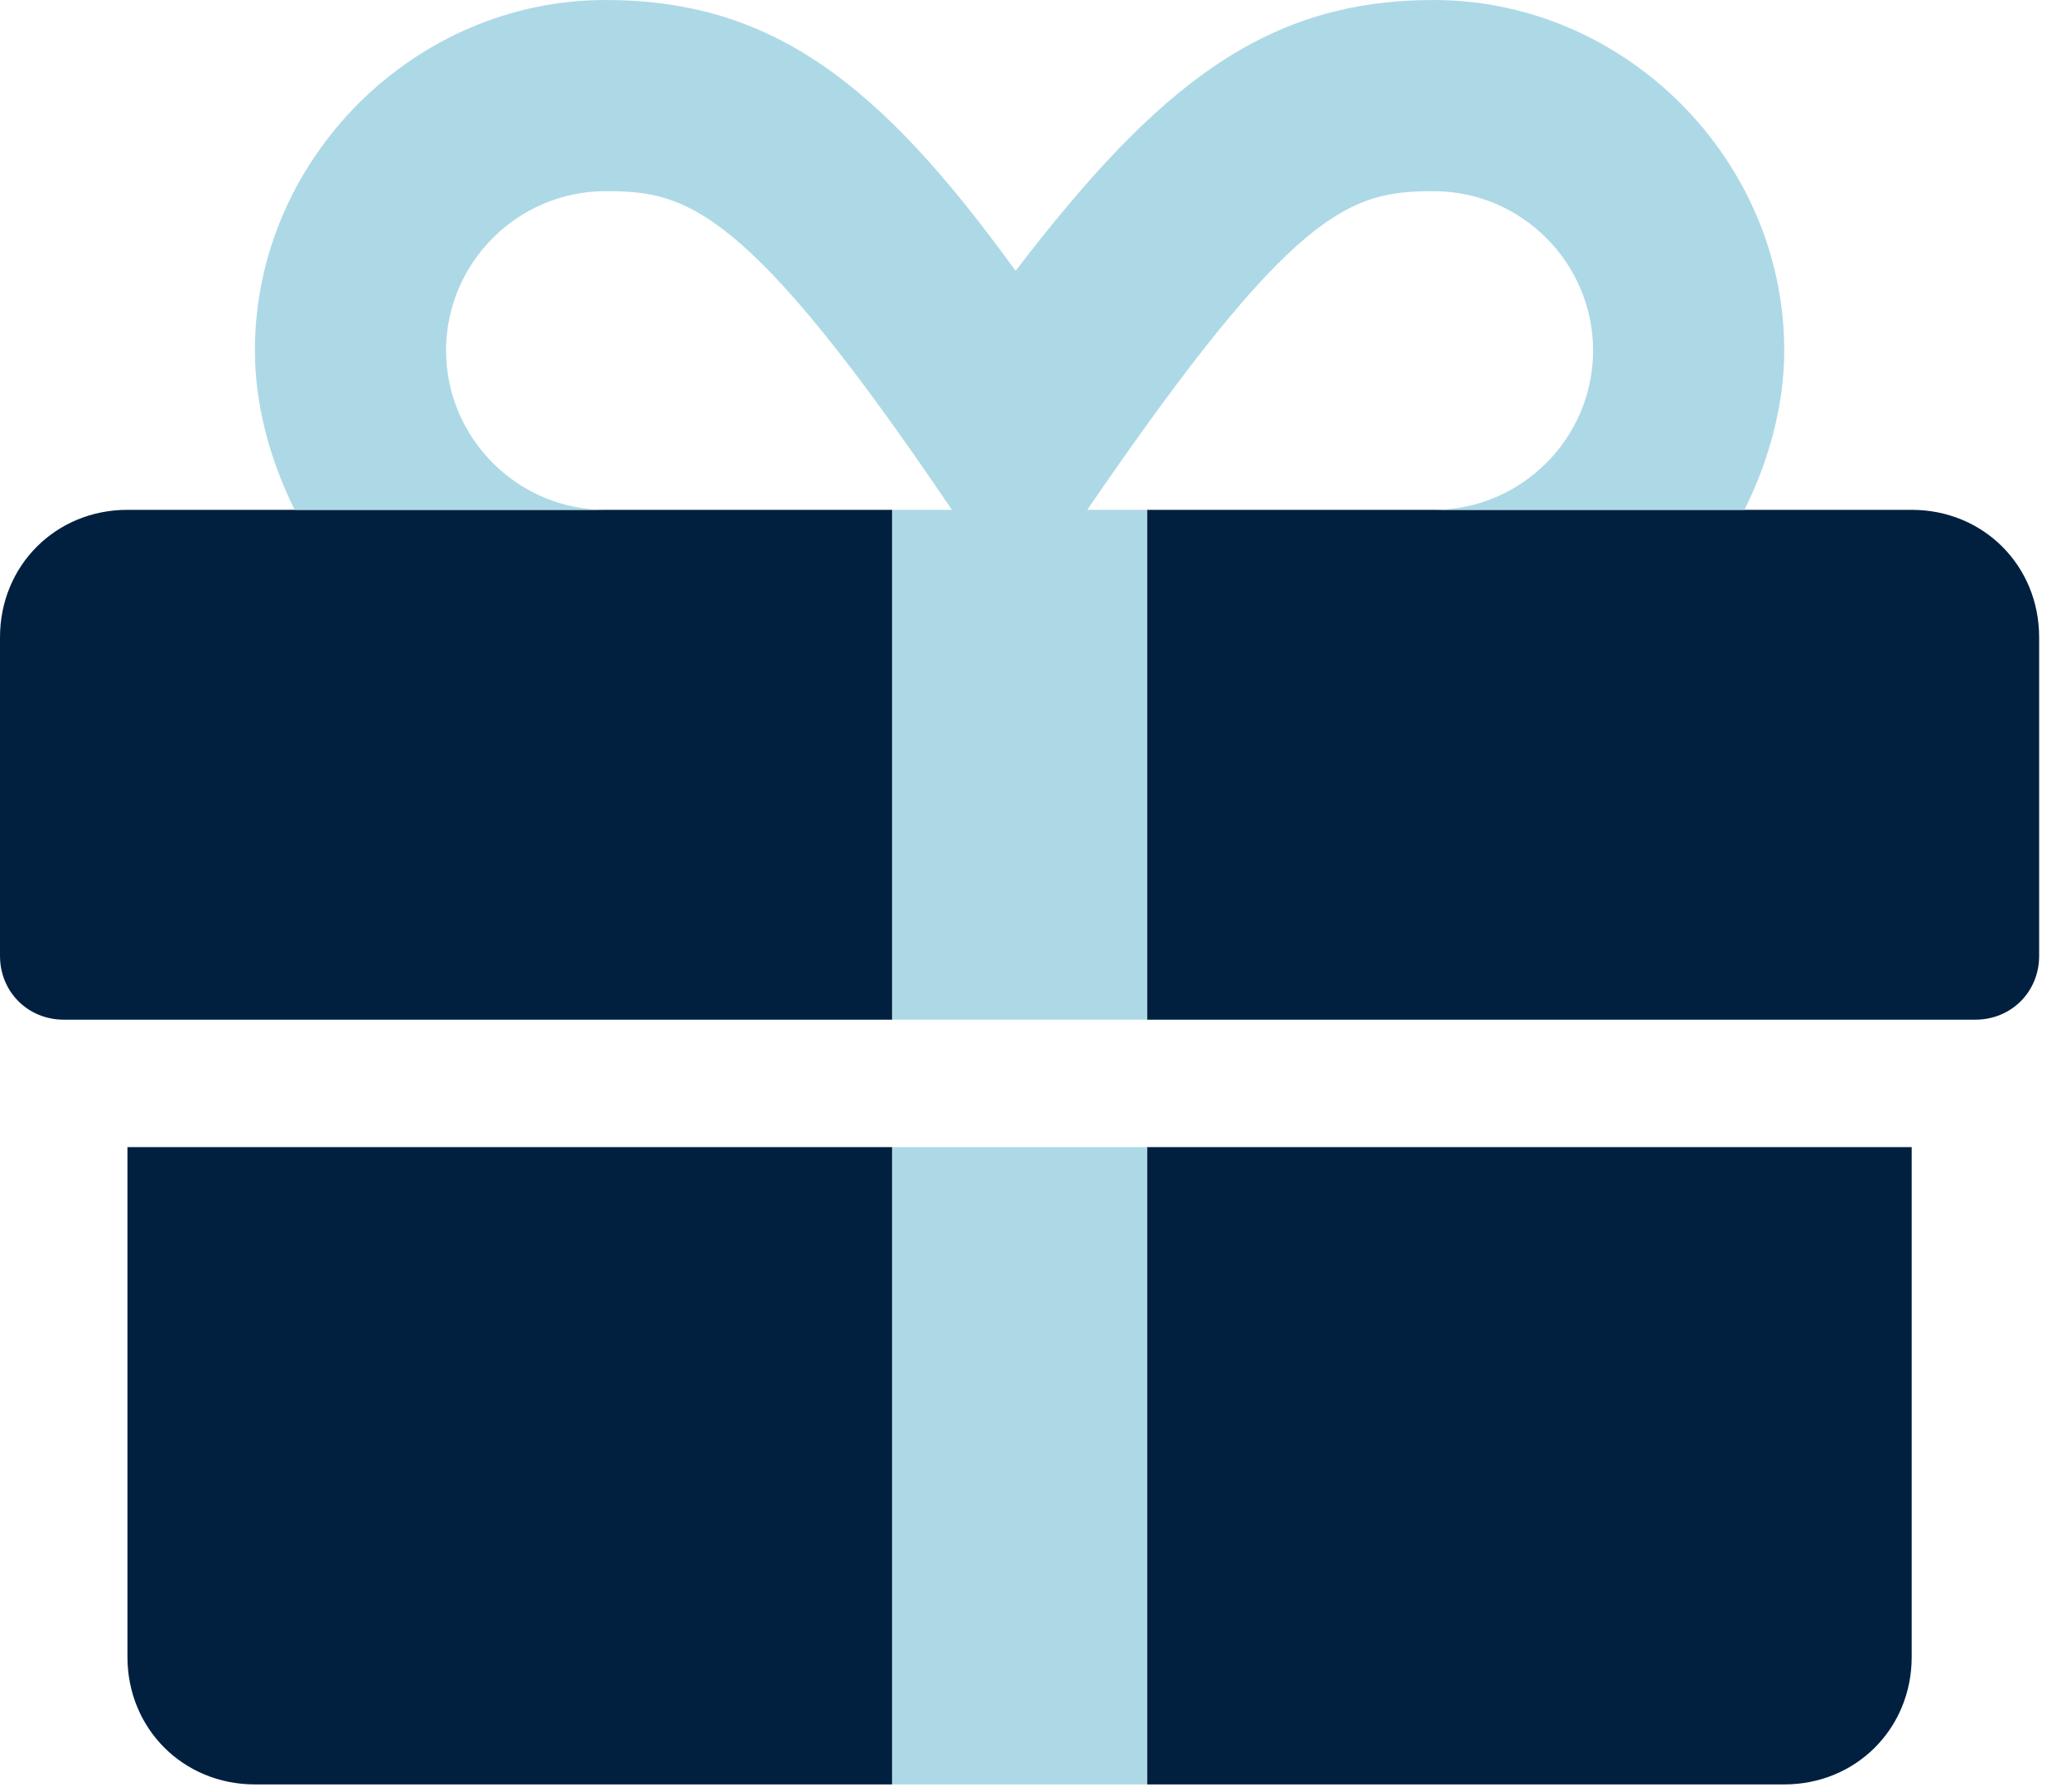 <svg viewBox="0 0 52 45" xmlns="http://www.w3.org/2000/svg"><path d="m3.2 28.8v12.8c0 1.8 1.4 3.2 3.2 3.2h16v-16zm25.6 16h16c1.8 0 3.2-1.4 3.2-3.2v-12.8h-19.2zm-6.4-32v12.8h-20.8c-.9 0-1.6-.7-1.6-1.6v-8c0-1.8 1.4-3.2 3.2-3.2zm28.8 3.2v8c0 .9-.7 1.6-1.6 1.6h-20.8v-12.8h19.2c1.8 0 3.2 1.4 3.2 3.2z" fill="#01203f"/><path d="m44.8 8.8c0 1.4-.4 2.8-1 4h-7.8c2.2 0 4-1.8 4-4s-1.8-4-4-4c-2.1 0-3.5.4-8.7 8h1.5v12.8h-6.4v-12.8h1.5c-5.2-7.7-6.7-8-8.7-8-2.2 0-4 1.8-4 4s1.8 4 4 4h-7.8c-.6-1.2-1-2.6-1-4 0-4.8 4-8.8 8.8-8.8 4.2 0 6.9 2.1 10.3 6.8 3.6-4.7 6.3-6.8 10.5-6.8 4.8 0 8.8 4 8.8 8.8zm-22.4 20h6.4v16h-6.4z" fill="#add9e6"/></svg>
